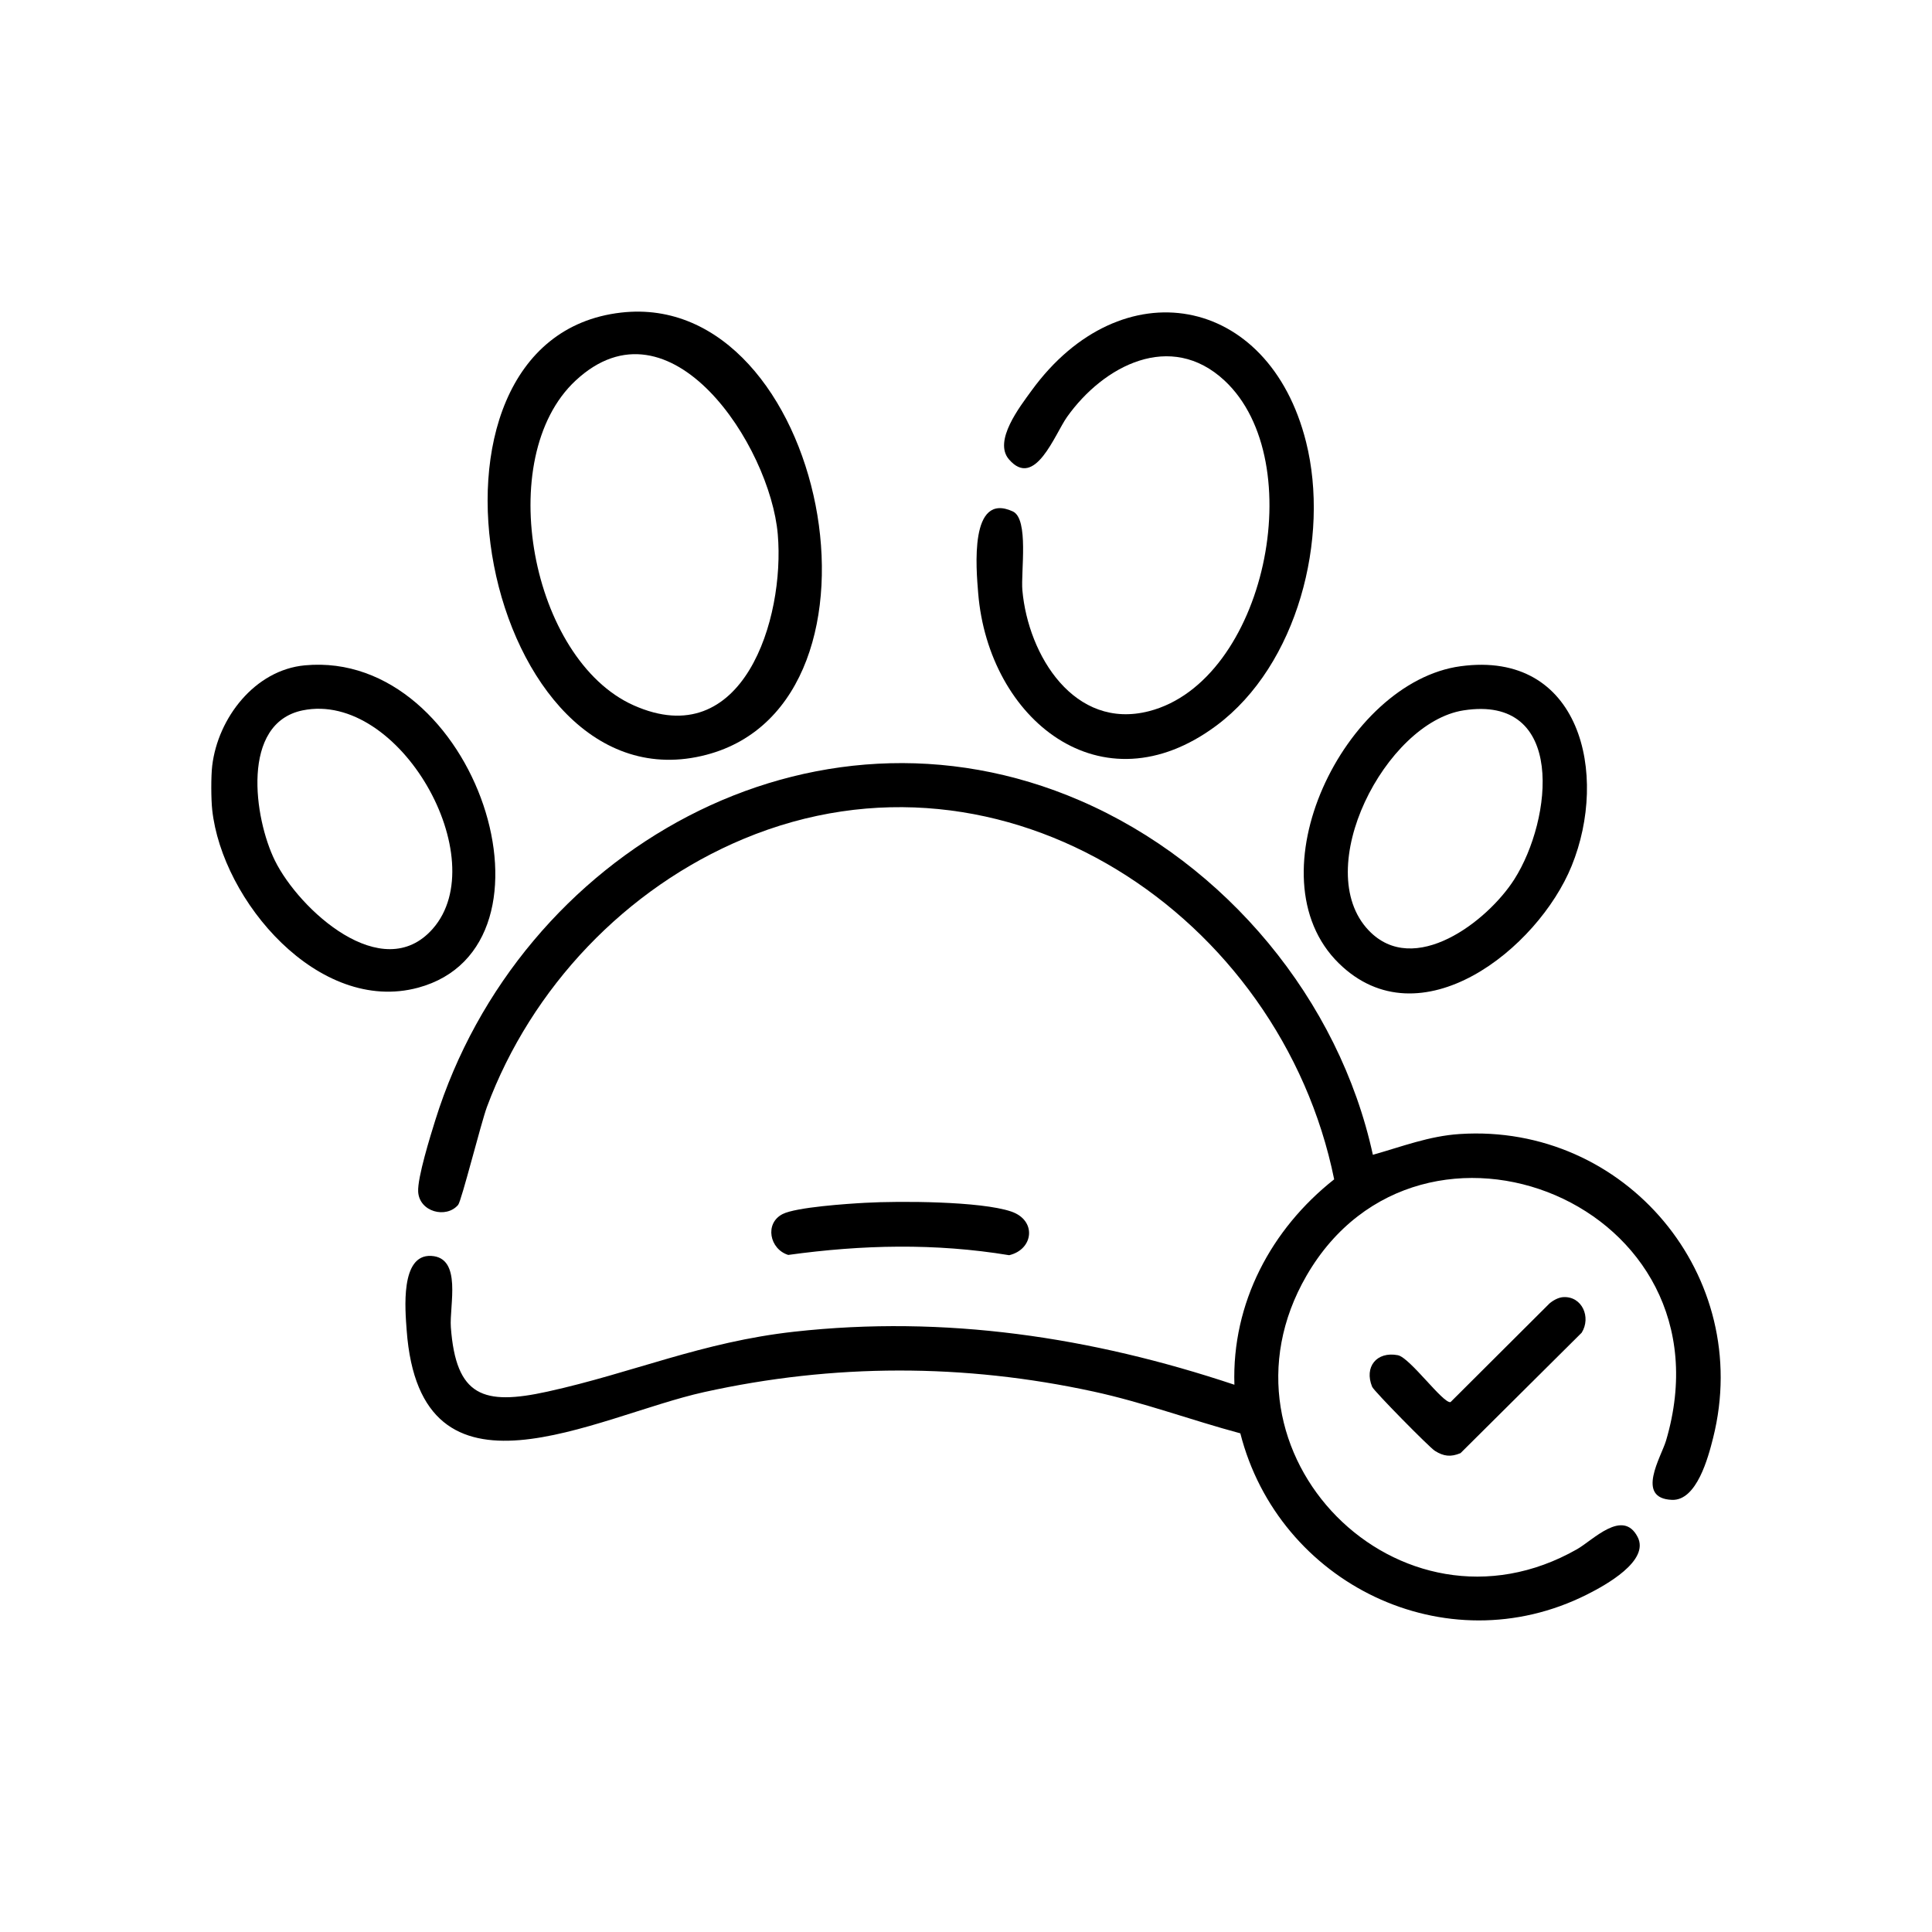 <svg xmlns="http://www.w3.org/2000/svg" id="Layer_1" viewBox="0 0 512 512"><path d="M56.24,214.63c-.31-2.83-.34-8.91,0-11.72,1.51-12.61,11.27-25.36,24.56-26.59,45.36-4.21,70.79,74.47,29.96,85.44-26.3,7.06-51.9-23.02-54.52-47.13ZM80.23,188.25c-16.5,3.36-12.91,28.61-7.37,39.83,6.42,12.98,28.48,33.2,41.81,18.07,16.33-18.52-8.77-63.12-34.44-57.9Z"></path><path d="M363.83,306.03c7.7-2.16,14.86-4.97,22.99-5.5,43.91-2.87,77.93,37.65,67.18,80.5-1.3,5.19-4.34,16.72-10.92,16.45-9.74-.4-2.84-11.41-1.57-15.67,18.62-62.84-65.01-96.03-95.26-43.76-27.16,46.93,24.7,99.25,71.68,72.51,4.24-2.41,12.12-10.82,16.05-3.26,3.29,6.33-8.52,12.81-13.42,15.27-37.44,18.81-81.71-2.9-91.86-42.72-13.04-3.5-25.66-8.2-38.9-11.07-34.33-7.46-68.91-7.45-103.2.14-28.91,6.39-75.21,33.02-78.83-16.41-.39-5.37-1.75-20.13,6.51-19.68s4.78,13.17,5.2,18.9c1.36,18.36,8.59,20.81,25.62,17.06,22.65-4.99,40.91-13.15,65.33-15.87,40.03-4.45,78.79,1.4,116.7,14.05-.7-21.61,9.73-41.25,26.44-54.43-14.16-69.74-87.36-119.14-156.55-90.21-31.16,13.02-56.22,39.4-67.98,71.03-1.53,4.12-6.75,24.93-7.63,25.95-3.17,3.71-10.29,1.86-10.59-3.49-.21-3.73,3.25-14.83,4.54-18.96,22.19-71.11,99.58-115.53,170.92-84.68,38.52,16.65,68.63,52.78,77.55,93.88Z"></path><path d="M164.58,82.84c54.11-6.22,75.82,103.19,22.65,117.18-59.12,15.56-83.52-110.18-22.65-117.18ZM152.54,100.86c-21.98,20.47-11.77,73.91,15.34,86.04,29.04,12.99,40.16-22.91,38.24-45.29-2.01-23.44-28.48-64.12-53.58-40.75Z"></path><path d="M324.52,100.86c-14.29-13.31-32.08-3.96-41.74,9.63-3.24,4.56-8.52,19.28-15.41,11.23-4.17-4.87,2.87-13.9,6.04-18.26,23.72-32.56,62.85-25.65,72.71,13.66,6.37,25.4-2.25,59.14-23.75,75.16-30.53,22.74-60.41-1.71-63.14-35.08-.53-6.49-2.38-26.98,9.17-21.67,4.32,1.99,2.11,16.06,2.54,20.89,1.54,17.31,13.79,37.13,33.56,32.05,30.83-7.93,42.96-66.25,20.02-87.61Z"></path><path d="M387.06,176.56c31.82-4.32,39.31,28.66,29.45,52.9-8.96,22.02-40.19,46.91-61.7,25.83-23.59-23.13,1.52-74.56,32.25-78.73ZM387.82,188.26c-20.65,3.25-40.64,42.05-25.09,58.32,12,12.56,31.49-2.4,38.59-13.57,10.08-15.85,13.76-49.03-13.5-44.75Z"></path><path d="M414.3,343.75c4.99-.27,7.41,5.37,4.86,9.43l-32.11,31.92c-2.59,1.07-4.45.86-6.79-.61-1.5-.95-16.15-15.84-16.62-16.96-2.18-5.28,1.19-9.45,6.79-8.39,3.2.6,11.94,12.8,13.97,12.44l26.22-26.14c.97-.83,2.39-1.62,3.67-1.69Z"></path><path d="M229.39,318.75c8.99-.5,30.48-.44,38.6,2.32,6.83,2.33,5.91,10.05-.55,11.57-19.63-3.23-38.9-2.78-58.55-.07-4.92-1.52-6.34-8.35-1.49-10.83,3.6-1.83,17.32-2.74,21.99-2.99Z"></path></svg>
